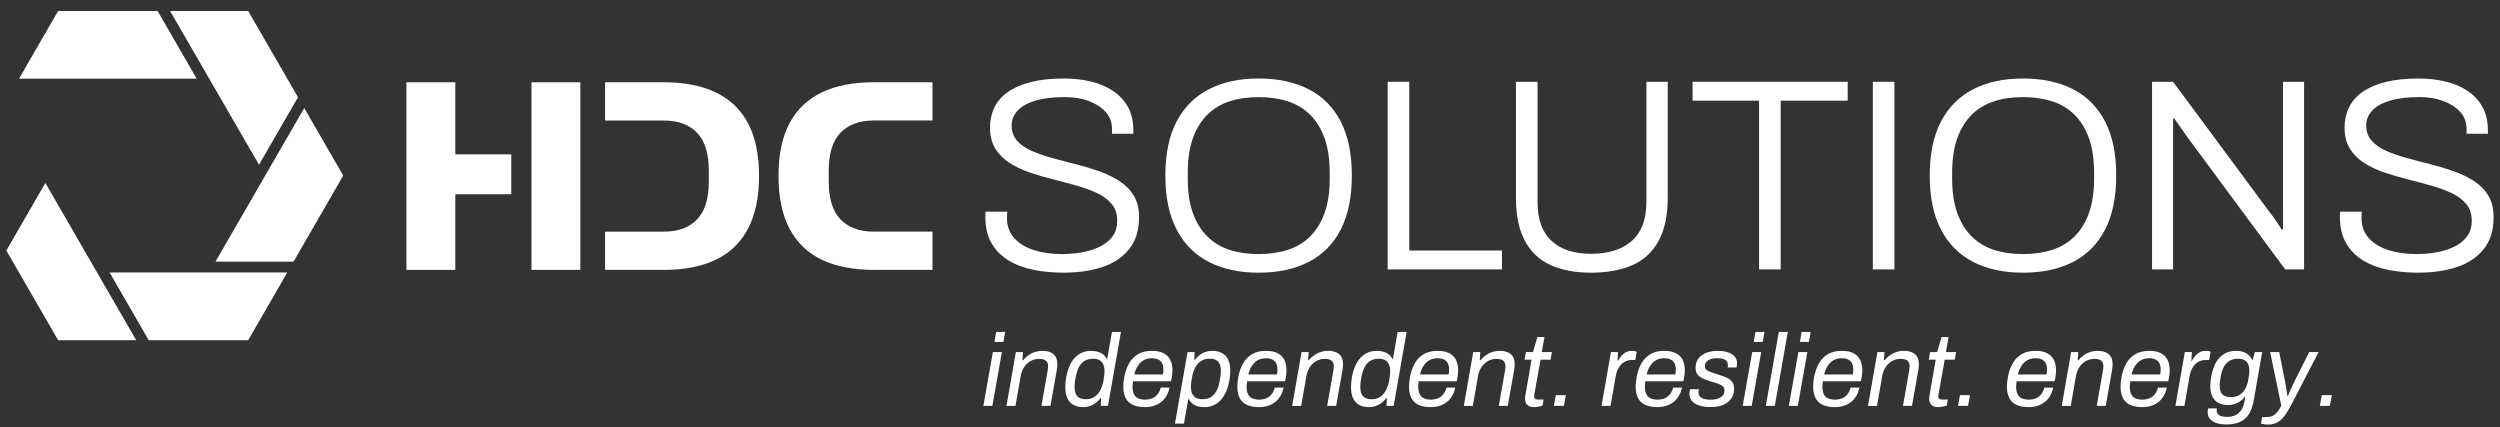 <?xml version="1.0" encoding="UTF-8"?> <svg xmlns="http://www.w3.org/2000/svg" id="Ebene_1" version="1.1" viewBox="0 0 1837.91 314.17"><rect x="0" y="0" width="1837.91" height="314.17" fill="#333333" stroke="none"/><!-- Generator: Adobe Illustrator 29.3.0, SVG Export Plug-In . SVG Version: 2.1.0 Build 146) --><defs><style> .st0 { fill: #fff; } </style></defs><g><g><polygon class="st0" points="223.66 79.43 158.41 192.36 215.8 192.36 252.33 129.08 223.66 79.43"></polygon><polygon class="st0" points="115.87 8.08 42.73 8.08 13.99 57.85 144.61 57.85 115.87 8.08"></polygon><polygon class="st0" points="219.07 71.48 182.46 8.08 125.05 8.08 190.4 121.13 219.07 71.48"></polygon><polygon class="st0" points="4.67 184.18 42.73 250.1 100.15 250.1 33.34 134.53 4.67 184.18"></polygon><polygon class="st0" points="109.33 250.1 182.46 250.1 211.21 200.3 80.58 200.31 109.33 250.1"></polygon></g><g><path class="st0" d="M822.84,133.01c-4.49-2.88-9.52-5.29-15.08-7.24-5.56-1.94-11.29-3.65-17.19-5.13-5.9-1.47-11.63-2.98-17.19-4.52-5.56-1.54-10.56-3.28-14.98-5.23-4.42-1.94-7.98-4.42-10.66-7.44-2.68-3.02-4.02-6.8-4.02-11.36,0-3.89,1.41-7.4,4.22-10.56,2.81-3.15,7.1-5.63,12.87-7.44,5.76-1.81,13.13-2.71,22.12-2.71,6.57,0,12.43.97,17.59,2.92,5.16,1.94,9.28,4.62,12.37,8.04,3.08,3.42,4.62,7.61,4.62,12.57v3.42h15.68v-2.41c0-6.7-1.31-12.43-3.92-17.19-2.61-4.76-6.27-8.71-10.96-11.86-4.69-3.15-10.12-5.46-16.29-6.94-6.17-1.47-12.8-2.21-19.91-2.21-9.38,0-17.49.87-24.33,2.61-6.84,1.74-12.47,4.19-16.89,7.34-4.42,3.15-7.71,6.94-9.85,11.36-2.15,4.42-3.22,9.32-3.22,14.68,0,6.17,1.31,11.36,3.92,15.58,2.61,4.22,6.13,7.74,10.56,10.55,4.42,2.82,9.41,5.16,14.98,7.04,5.56,1.88,11.29,3.55,17.19,5.03,5.9,1.48,11.66,3.02,17.29,4.62,5.63,1.61,10.62,3.45,14.98,5.53,4.35,2.08,7.87,4.72,10.56,7.94,2.68,3.22,4.02,7.31,4.02,12.26,0,4.29-.97,7.88-2.92,10.76-1.94,2.88-4.46,5.23-7.54,7.04-3.08,1.81-6.47,3.22-10.15,4.22-3.69,1.01-7.31,1.68-10.86,2.01-3.55.34-6.6.5-9.15.5-7.64,0-14.51-.97-20.61-2.92-6.1-1.94-10.93-4.89-14.48-8.85-3.55-3.95-5.33-8.88-5.33-14.78,0-.67.03-1.47.1-2.41.07-.94.1-1.67.1-2.21h-15.88c-.13.67-.2,1.31-.2,1.91v1.91c0,7.78,1.54,14.28,4.62,19.5,3.08,5.23,7.3,9.45,12.67,12.67,5.36,3.22,11.53,5.5,18.5,6.84,6.97,1.34,14.14,2.01,21.51,2.01,10.99,0,20.64-1.41,28.95-4.22,8.31-2.82,14.84-7.24,19.6-13.27,4.76-6.03,7.14-13.8,7.14-23.32,0-6.3-1.31-11.59-3.92-15.88-2.61-4.29-6.17-7.87-10.66-10.76Z"></path><path class="st0" d="M962.17,65.66c-10.25-5.29-22.55-7.94-36.89-7.94s-26.44,2.65-36.69,7.94c-10.25,5.3-18.13,13.2-23.62,23.72-5.5,10.52-8.24,23.76-8.24,39.71s2.75,29.02,8.24,39.61c5.49,10.59,13.37,18.53,23.62,23.83,10.25,5.3,22.48,7.94,36.69,7.94s26.64-2.65,36.89-7.94c10.25-5.29,18.1-13.24,23.52-23.83,5.43-10.59,8.14-23.79,8.14-39.61s-2.71-29.18-8.14-39.71c-5.43-10.52-13.27-18.43-23.52-23.72ZM977.55,131.3c0,9.79-1.24,18.16-3.72,25.13-2.48,6.97-6,12.74-10.56,17.29-4.56,4.56-10.05,7.88-16.49,9.95-6.43,2.08-13.61,3.12-21.51,3.12s-15.05-1.04-21.41-3.12c-6.37-2.08-11.83-5.39-16.39-9.95-4.56-4.55-8.08-10.32-10.56-17.29-2.48-6.97-3.72-15.35-3.72-25.13v-4.22c0-9.92,1.24-18.36,3.72-25.33,2.48-6.97,6-12.73,10.56-17.29,4.55-4.56,10.02-7.87,16.39-9.95,6.36-2.08,13.5-3.12,21.41-3.12s15.08,1.04,21.51,3.12c6.43,2.08,11.93,5.4,16.49,9.95,4.56,4.56,8.07,10.32,10.56,17.29,2.48,6.97,3.72,15.42,3.72,25.33v4.22Z"></path><polygon class="st0" points="1036.05 60.13 1020.17 60.13 1020.17 198.05 1104.21 198.05 1104.21 184.18 1036.05 184.18 1036.05 60.13"></polygon><path class="st0" d="M1210.37,148.59c0,12.74-3.59,22.25-10.76,28.55-7.17,6.3-17.12,9.45-29.86,9.45s-22.15-3.15-29.05-9.45c-6.9-6.3-10.35-15.81-10.35-28.55V60.13h-15.88v85.25c0,13,2.21,23.59,6.63,31.77,4.42,8.18,10.76,14.11,19,17.79,8.24,3.69,18.13,5.53,29.66,5.53s21.88-1.84,30.26-5.53c8.38-3.69,14.81-9.62,19.3-17.79,4.49-8.17,6.74-18.76,6.74-31.77V60.13h-15.68v88.46Z"></path><polygon class="st0" points="1244.35 74 1293.2 74 1293.2 198.05 1309.09 198.05 1309.09 74 1358.35 74 1358.35 60.13 1244.35 60.13 1244.35 74"></polygon><rect class="st0" x="1376.84" y="60.13" width="15.88" height="137.92"></rect><path class="st0" d="M1524.11,65.66c-10.25-5.29-22.55-7.94-36.89-7.94s-26.44,2.65-36.69,7.94c-10.25,5.3-18.13,13.2-23.62,23.72-5.5,10.52-8.24,23.76-8.24,39.71s2.75,29.02,8.24,39.61c5.49,10.59,13.37,18.53,23.62,23.83,10.25,5.3,22.48,7.94,36.69,7.94s26.64-2.65,36.89-7.94c10.25-5.29,18.1-13.24,23.52-23.83,5.43-10.59,8.14-23.79,8.14-39.61s-2.71-29.18-8.14-39.71c-5.43-10.52-13.27-18.43-23.52-23.72ZM1539.5,131.3c0,9.79-1.24,18.16-3.72,25.13-2.48,6.97-6,12.74-10.56,17.29-4.56,4.56-10.05,7.88-16.49,9.95-6.43,2.08-13.61,3.12-21.51,3.12s-15.05-1.04-21.41-3.12c-6.37-2.08-11.83-5.39-16.39-9.95-4.56-4.55-8.08-10.32-10.56-17.29-2.48-6.97-3.72-15.35-3.72-25.13v-4.22c0-9.92,1.24-18.36,3.72-25.33,2.48-6.97,6-12.73,10.56-17.29,4.55-4.56,10.02-7.87,16.39-9.95,6.36-2.08,13.5-3.12,21.41-3.12s15.08,1.04,21.51,3.12c6.43,2.08,11.93,5.4,16.49,9.95,4.56,4.56,8.07,10.32,10.56,17.29,2.48,6.97,3.72,15.42,3.72,25.33v4.22Z"></path><path class="st0" d="M1678.42,155.43v13.27h-1.01c-.8-1.34-1.78-2.85-2.92-4.52-1.14-1.67-2.28-3.32-3.42-4.93-1.14-1.61-2.11-2.88-2.92-3.82l-70.57-95.3h-15.48v137.92h15.48v-110.98h.8c1.47,2.01,3.22,4.46,5.23,7.34,2.01,2.88,3.48,5,4.42,6.33l71.98,97.31h13.87V60.13h-15.48v95.3Z"></path><path class="st0" d="M1829.32,143.77c-2.61-4.29-6.17-7.87-10.66-10.76-4.49-2.88-9.52-5.29-15.08-7.24-5.56-1.94-11.29-3.65-17.19-5.13-5.9-1.47-11.63-2.98-17.19-4.52-5.56-1.54-10.56-3.28-14.98-5.23-4.42-1.94-7.98-4.42-10.66-7.44-2.68-3.02-4.02-6.8-4.02-11.36,0-3.89,1.41-7.4,4.22-10.56,2.81-3.15,7.1-5.63,12.87-7.44,5.76-1.81,13.13-2.71,22.12-2.71,6.57,0,12.43.97,17.59,2.92,5.16,1.94,9.28,4.62,12.37,8.04,3.08,3.42,4.62,7.61,4.62,12.57v3.42h15.68v-2.41c0-6.7-1.31-12.43-3.92-17.19-2.61-4.76-6.27-8.71-10.96-11.86-4.69-3.15-10.12-5.46-16.29-6.94-6.17-1.47-12.8-2.21-19.91-2.21-9.38,0-17.49.87-24.33,2.61-6.84,1.74-12.47,4.19-16.89,7.34-4.42,3.15-7.71,6.94-9.85,11.36-2.15,4.42-3.22,9.32-3.22,14.68,0,6.17,1.31,11.36,3.92,15.58,2.61,4.22,6.13,7.74,10.56,10.55,4.42,2.82,9.41,5.16,14.98,7.04,5.56,1.88,11.29,3.55,17.19,5.03,5.9,1.48,11.66,3.02,17.29,4.62,5.63,1.61,10.62,3.45,14.98,5.53,4.35,2.08,7.87,4.72,10.56,7.94,2.68,3.22,4.02,7.31,4.02,12.26,0,4.29-.97,7.88-2.92,10.76-1.94,2.88-4.46,5.23-7.54,7.04-3.08,1.81-6.47,3.22-10.15,4.22-3.69,1.01-7.31,1.68-10.86,2.01-3.55.34-6.6.5-9.15.5-7.64,0-14.51-.97-20.61-2.92-6.1-1.94-10.93-4.89-14.48-8.85-3.55-3.95-5.33-8.88-5.33-14.78,0-.67.03-1.47.1-2.41.07-.94.1-1.67.1-2.21h-15.88c-.13.67-.2,1.31-.2,1.91v1.91c0,7.78,1.54,14.28,4.62,19.5,3.08,5.23,7.3,9.45,12.67,12.67,5.36,3.22,11.53,5.5,18.5,6.84,6.97,1.34,14.14,2.01,21.51,2.01,10.99,0,20.64-1.41,28.95-4.22,8.31-2.82,14.84-7.24,19.6-13.27,4.76-6.03,7.14-13.8,7.14-23.32,0-6.3-1.31-11.59-3.92-15.88Z"></path><path class="st0" d="M526.19,67.92c-10.37-4.95-23.05-7.43-38.04-7.43h-43.32v28.1h42.92c5.62,0,10.5.8,14.66,2.41,4.15,1.61,7.63,3.95,10.44,7.03,2.81,3.08,4.88,6.89,6.22,11.44,1.34,4.55,2.01,9.84,2.01,15.86v8.43c0,5.89-.67,11.11-2.01,15.66-1.34,4.55-3.41,8.37-6.22,11.44-2.81,3.08-6.29,5.42-10.44,7.03-4.15,1.61-9.03,2.41-14.66,2.41h-42.92v28.1h43.32c14.99,0,27.67-2.48,38.04-7.43,10.37-4.95,18.27-12.55,23.69-22.78,5.42-10.24,8.13-23.19,8.13-38.84s-2.71-28.74-8.13-38.84c-5.42-10.1-13.32-17.63-23.69-22.58Z"></path><path class="st0" d="M604.16,67.92c-10.37,4.95-18.27,12.48-23.69,22.58-5.42,10.11-8.13,23.05-8.13,38.84s2.71,28.61,8.13,38.84c5.42,10.24,13.32,17.83,23.69,22.78,10.37,4.95,23.05,7.43,38.04,7.43h43.32v-28.1h-42.92c-5.62,0-10.5-.8-14.66-2.41-4.15-1.61-7.63-3.95-10.44-7.03-2.81-3.08-4.88-6.89-6.22-11.44-1.34-4.55-2.01-9.77-2.01-15.66v-8.43c0-6.02.67-11.31,2.01-15.86,1.34-4.55,3.41-8.36,6.22-11.44,2.81-3.08,6.29-5.42,10.44-7.03,4.15-1.61,9.03-2.41,14.66-2.41h42.92v-28.1h-43.32c-14.99,0-27.67,2.48-38.04,7.43Z"></path><polygon class="st0" points="334.72 60.49 298.79 60.49 298.79 198.4 334.72 198.4 334.72 142.79 375.87 142.79 375.87 113.48 334.72 113.48 334.72 60.49"></polygon><polygon class="st0" points="390.73 113.48 390.73 142.79 390.73 198.4 426.66 198.4 426.66 60.49 390.73 60.49 390.73 113.48"></polygon></g></g><g><polygon class="st0" points="722.93 298.39 729.55 298.39 736.55 258.83 729.93 258.83 722.93 298.39"></polygon><polygon class="st0" points="731.06 251.39 737.67 251.39 738.95 244.02 732.33 244.02 731.06 251.39"></polygon><path class="st0" d="M771.97,258.91c-1.65-.65-3.56-.98-5.72-.98-1.7,0-3.38.24-5.04.72s-3.25,1.23-4.78,2.26c-1.53,1.03-2.95,2.32-4.25,3.87h-.53l.38-5.94h-5.19l-6.92,39.56h6.62l3.84-21.96c.35-2.05.98-3.88,1.88-5.49.9-1.6,1.97-2.93,3.2-3.99s2.56-1.84,3.99-2.37c1.43-.53,2.87-.79,4.32-.79,1.35,0,2.53.16,3.53.49,1,.33,1.79.89,2.37,1.69.58.8.86,1.93.86,3.38,0,.45-.04.97-.11,1.54-.08.58-.16,1.19-.26,1.84l-4.51,25.64h6.62l4.59-26.02c.15-.85.26-1.68.34-2.48.08-.8.11-1.55.11-2.26,0-2.36-.48-4.24-1.43-5.64-.95-1.4-2.26-2.43-3.91-3.08Z"></path><path class="st0" d="M814.01,263.8h-.53c-.6-1.4-1.48-2.53-2.63-3.38-1.15-.85-2.47-1.48-3.95-1.88-1.48-.4-3.1-.6-4.85-.6-2.26,0-4.36.4-6.32,1.2-1.96.8-3.72,2.01-5.3,3.61-1.58,1.61-2.93,3.65-4.06,6.13s-1.99,5.43-2.59,8.84c-.2,1.35-.35,2.63-.45,3.84-.1,1.2-.15,2.33-.15,3.38,0,3.11.51,5.74,1.54,7.9,1.03,2.16,2.53,3.77,4.51,4.85,1.98,1.08,4.35,1.62,7.11,1.62,2.46,0,4.76-.54,6.92-1.62,2.15-1.08,4.06-2.72,5.72-4.93h.53l-.23,5.64h5.26l9.55-54.37h-6.62l-3.46,19.78ZM811.9,274.74c-.05.58-.12,1.24-.22,1.99-.1.75-.23,1.65-.38,2.71-.55,3.01-1.4,5.56-2.56,7.67-1.15,2.11-2.61,3.7-4.36,4.78-1.76,1.08-3.81,1.62-6.17,1.62-2.66,0-4.69-.69-6.09-2.07-1.4-1.38-2.11-3.65-2.11-6.81,0-.55.01-1.14.04-1.77.03-.63.1-1.38.23-2.26.12-.88.29-1.92.49-3.12.6-3.21,1.45-5.83,2.56-7.86,1.1-2.03,2.52-3.52,4.25-4.47,1.73-.95,3.77-1.43,6.13-1.43,1.5,0,2.88.28,4.14.83,1.25.55,2.26,1.52,3.01,2.9.75,1.38,1.13,3.27,1.13,5.68,0,.5-.03,1.04-.08,1.62Z"></path><path class="st0" d="M855.33,259.62c-2.23-1.13-5.05-1.69-8.46-1.69-4.06,0-7.46.8-10.19,2.41s-4.9,3.8-6.5,6.58-2.78,5.95-3.53,9.51c-.25,1.25-.45,2.57-.6,3.95-.15,1.38-.23,2.74-.23,4.1,0,3.26.59,6,1.77,8.24,1.18,2.23,2.96,3.89,5.34,4.96,2.38,1.08,5.35,1.62,8.91,1.62,2.21,0,4.3-.3,6.28-.9,1.98-.6,3.75-1.49,5.3-2.67,1.55-1.18,2.88-2.67,3.99-4.47,1.1-1.81,1.91-3.91,2.41-6.32h-6.47c-.4,1.6-.98,2.97-1.73,4.1-.75,1.13-1.63,2.04-2.63,2.74-1,.7-2.11,1.22-3.31,1.54-1.2.33-2.46.49-3.76.49-2.06,0-3.79-.33-5.19-.98-1.4-.65-2.44-1.68-3.12-3.08-.68-1.4-1.02-3.21-1.02-5.41,0-.6.04-1.24.11-1.92.08-.68.16-1.39.26-2.14h27.9c.35-1.4.61-2.81.79-4.21s.26-2.68.26-3.84c0-3.06-.54-5.64-1.62-7.75-1.08-2.11-2.73-3.72-4.96-4.85ZM855.22,273.35c-.05.6-.15,1.25-.3,1.96h-21.06c.65-2.61,1.57-4.79,2.74-6.54,1.18-1.75,2.62-3.09,4.32-4.02,1.7-.93,3.66-1.39,5.87-1.39,1.9,0,3.48.31,4.74.94,1.25.63,2.19,1.54,2.82,2.74.63,1.2.94,2.73.94,4.59,0,.55-.03,1.13-.08,1.73Z"></path><path class="st0" d="M898.31,259.51c-1.96-1.05-4.34-1.58-7.14-1.58-2.41,0-4.7.54-6.88,1.62-2.18,1.08-4.1,2.72-5.75,4.93h-.53l.22-5.64h-5.19l-9.25,52.57h6.62l3.16-17.97h.45c.7,1.35,1.6,2.47,2.71,3.35,1.1.88,2.41,1.52,3.91,1.92,1.5.4,3.13.6,4.89.6,2.96,0,5.67-.72,8.12-2.14,2.46-1.43,4.56-3.6,6.32-6.5,1.75-2.91,3.03-6.62,3.84-11.13.25-1.35.41-2.63.49-3.84.08-1.2.11-2.33.11-3.38,0-3.26-.53-5.94-1.58-8.05-1.05-2.11-2.56-3.68-4.51-4.74ZM897.48,274.33c-.05.65-.13,1.42-.23,2.29-.1.88-.28,1.92-.53,3.12-.55,3.21-1.39,5.83-2.52,7.86s-2.55,3.52-4.25,4.47c-1.71.95-3.74,1.43-6.09,1.43-1.55,0-2.96-.28-4.21-.83-1.25-.55-2.26-1.52-3.01-2.9-.75-1.38-1.13-3.27-1.13-5.68,0-.55.02-1.1.08-1.65.05-.55.12-1.2.23-1.96.1-.75.25-1.65.45-2.71.5-3.06,1.33-5.63,2.48-7.71,1.15-2.08,2.62-3.66,4.4-4.74,1.78-1.08,3.85-1.62,6.2-1.62,1.75,0,3.23.3,4.44.9s2.13,1.55,2.78,2.86c.65,1.3.98,3.01.98,5.11,0,.5-.03,1.08-.07,1.73Z"></path><path class="st0" d="M939.18,259.62c-2.23-1.13-5.05-1.69-8.46-1.69-4.06,0-7.46.8-10.19,2.41-2.73,1.6-4.9,3.8-6.51,6.58-1.61,2.78-2.78,5.95-3.53,9.51-.25,1.25-.45,2.57-.6,3.95-.15,1.38-.23,2.74-.23,4.1,0,3.26.59,6,1.77,8.24s2.96,3.89,5.34,4.96c2.38,1.08,5.35,1.62,8.91,1.62,2.21,0,4.3-.3,6.28-.9s3.75-1.49,5.3-2.67c1.55-1.18,2.88-2.67,3.99-4.47,1.1-1.81,1.9-3.91,2.41-6.32h-6.47c-.4,1.6-.98,2.97-1.73,4.1-.75,1.13-1.63,2.04-2.63,2.74-1,.7-2.11,1.22-3.31,1.54-1.2.33-2.46.49-3.76.49-2.06,0-3.79-.33-5.19-.98-1.4-.65-2.44-1.68-3.12-3.08-.68-1.4-1.01-3.21-1.01-5.41,0-.6.04-1.24.11-1.92.08-.68.16-1.39.26-2.14h27.9c.35-1.4.61-2.81.79-4.21.17-1.4.26-2.68.26-3.84,0-3.06-.54-5.64-1.62-7.75-1.08-2.11-2.73-3.72-4.96-4.85ZM939.07,273.35c-.05.6-.15,1.25-.3,1.96h-21.06c.65-2.61,1.57-4.79,2.74-6.54,1.18-1.75,2.62-3.09,4.32-4.02,1.7-.93,3.66-1.39,5.87-1.39,1.91,0,3.48.31,4.74.94,1.25.63,2.19,1.54,2.82,2.74.63,1.2.94,2.73.94,4.59,0,.55-.03,1.13-.08,1.73Z"></path><path class="st0" d="M982.01,258.91c-1.65-.65-3.56-.98-5.72-.98-1.71,0-3.38.24-5.04.72s-3.25,1.23-4.78,2.26c-1.53,1.03-2.95,2.32-4.25,3.87h-.53l.38-5.94h-5.19l-6.92,39.56h6.62l3.84-21.96c.35-2.05.98-3.88,1.88-5.49.9-1.6,1.97-2.93,3.2-3.99,1.23-1.05,2.56-1.84,3.99-2.37,1.43-.53,2.87-.79,4.32-.79,1.35,0,2.53.16,3.53.49,1,.33,1.79.89,2.37,1.69.58.8.86,1.93.86,3.38,0,.45-.04.97-.11,1.54-.08.58-.16,1.19-.26,1.84l-4.51,25.64h6.62l4.59-26.02c.15-.85.26-1.68.34-2.48.07-.8.11-1.55.11-2.26,0-2.36-.48-4.24-1.43-5.64-.95-1.4-2.26-2.43-3.91-3.08Z"></path><path class="st0" d="M1024.05,263.8h-.53c-.6-1.4-1.48-2.53-2.63-3.38-1.15-.85-2.47-1.48-3.95-1.88-1.48-.4-3.1-.6-4.85-.6-2.26,0-4.36.4-6.32,1.2-1.95.8-3.72,2.01-5.3,3.61-1.58,1.61-2.93,3.65-4.06,6.13s-1.99,5.43-2.59,8.84c-.2,1.35-.35,2.63-.45,3.84-.1,1.2-.15,2.33-.15,3.38,0,3.11.51,5.74,1.54,7.9,1.03,2.16,2.53,3.77,4.51,4.85,1.98,1.08,4.35,1.62,7.11,1.62,2.46,0,4.76-.54,6.92-1.62,2.15-1.08,4.06-2.72,5.71-4.93h.53l-.23,5.64h5.26l9.55-54.37h-6.62l-3.46,19.78ZM1021.94,274.74c-.05.58-.13,1.24-.23,1.99-.1.75-.23,1.65-.38,2.71-.55,3.01-1.4,5.56-2.56,7.67-1.15,2.11-2.61,3.7-4.36,4.78-1.76,1.08-3.81,1.62-6.17,1.62-2.66,0-4.69-.69-6.09-2.07-1.4-1.38-2.11-3.65-2.11-6.81,0-.55.01-1.14.04-1.77.02-.63.1-1.38.23-2.26.12-.88.29-1.92.49-3.12.6-3.21,1.45-5.83,2.56-7.86,1.1-2.03,2.52-3.52,4.25-4.47,1.73-.95,3.77-1.43,6.13-1.43,1.5,0,2.88.28,4.14.83,1.25.55,2.26,1.52,3.01,2.9.75,1.38,1.13,3.27,1.13,5.68,0,.5-.03,1.04-.08,1.62Z"></path><path class="st0" d="M1065.37,259.62c-2.23-1.13-5.05-1.69-8.46-1.69-4.06,0-7.46.8-10.19,2.41s-4.9,3.8-6.5,6.58-2.78,5.95-3.53,9.51c-.25,1.25-.45,2.57-.6,3.95-.15,1.38-.23,2.74-.23,4.1,0,3.26.59,6,1.77,8.24,1.18,2.23,2.96,3.89,5.34,4.96,2.38,1.08,5.35,1.62,8.91,1.62,2.21,0,4.3-.3,6.28-.9,1.98-.6,3.75-1.49,5.3-2.67,1.55-1.18,2.88-2.67,3.99-4.47,1.1-1.81,1.91-3.91,2.41-6.32h-6.47c-.4,1.6-.98,2.97-1.73,4.1-.75,1.13-1.63,2.04-2.63,2.74-1,.7-2.11,1.22-3.31,1.54-1.2.33-2.46.49-3.76.49-2.06,0-3.79-.33-5.19-.98-1.4-.65-2.44-1.68-3.12-3.08-.68-1.4-1.02-3.21-1.02-5.41,0-.6.04-1.24.11-1.92.08-.68.16-1.39.26-2.14h27.9c.35-1.4.61-2.81.79-4.21s.26-2.68.26-3.84c0-3.06-.54-5.64-1.62-7.75-1.08-2.11-2.73-3.72-4.96-4.85ZM1065.26,273.35c-.05.6-.15,1.25-.3,1.96h-21.06c.65-2.61,1.57-4.79,2.74-6.54,1.18-1.75,2.62-3.09,4.32-4.02,1.7-.93,3.66-1.39,5.87-1.39,1.9,0,3.48.31,4.74.94,1.25.63,2.19,1.54,2.82,2.74.63,1.2.94,2.73.94,4.59,0,.55-.03,1.13-.08,1.73Z"></path><path class="st0" d="M1108.2,258.91c-1.65-.65-3.56-.98-5.72-.98-1.7,0-3.38.24-5.04.72s-3.25,1.23-4.78,2.26c-1.53,1.03-2.95,2.32-4.25,3.87h-.53l.38-5.94h-5.19l-6.92,39.56h6.62l3.84-21.96c.35-2.05.98-3.88,1.88-5.49.9-1.6,1.97-2.93,3.2-3.99,1.23-1.05,2.56-1.84,3.99-2.37,1.43-.53,2.87-.79,4.32-.79,1.35,0,2.53.16,3.53.49,1,.33,1.79.89,2.37,1.69.58.8.86,1.93.86,3.38,0,.45-.04.97-.11,1.54-.08.58-.16,1.19-.26,1.84l-4.51,25.64h6.62l4.59-26.02c.15-.85.26-1.68.34-2.48.08-.8.11-1.55.11-2.26,0-2.36-.48-4.24-1.43-5.64s-2.26-2.43-3.91-3.08Z"></path><path class="st0" d="M1135.43,247.78h-5.19l-3.23,11.06h-5.19l-.98,5.57h5.11l-4.59,26.4c-.05.4-.1.79-.15,1.17-.05.38-.08.74-.08,1.09,0,1.2.21,2.26.64,3.16.42.9,1.13,1.64,2.11,2.22.98.58,2.34.86,4.1.86.65,0,1.34-.06,2.07-.19.73-.13,1.44-.26,2.14-.41.7-.15,1.33-.35,1.88-.6l.75-4.36h-4.21c-.95,0-1.65-.2-2.11-.6-.45-.4-.68-.98-.68-1.73,0-.15.04-.46.11-.94.08-.48.14-.86.19-1.17l4.44-24.89h7.37l.98-5.57h-7.45l1.96-11.06Z"></path><polygon class="st0" points="1142.34 298.39 1149.71 298.39 1151.14 290.49 1143.77 290.49 1142.34 298.39"></polygon><path class="st0" d="M1201.87,258.12c-.63-.12-1.34-.19-2.14-.19-1.81,0-3.36.38-4.66,1.13-1.3.75-2.41,1.69-3.31,2.82-.9,1.13-1.65,2.24-2.26,3.35h-.38l.38-6.39h-5.19l-6.92,39.56h6.62l3.76-21.58c.3-1.8.78-3.46,1.43-4.96.65-1.5,1.48-2.78,2.48-3.84s2.18-1.88,3.54-2.48c1.35-.6,2.83-.9,4.44-.9h2.56l1.05-6.09c-.3-.15-.77-.29-1.39-.41Z"></path><path class="st0" d="M1232.02,259.62c-2.23-1.13-5.05-1.69-8.46-1.69-4.06,0-7.46.8-10.19,2.41-2.73,1.6-4.9,3.8-6.51,6.58s-2.78,5.95-3.53,9.51c-.25,1.25-.45,2.57-.6,3.95-.15,1.38-.23,2.74-.23,4.1,0,3.26.59,6,1.77,8.24s2.96,3.89,5.34,4.96c2.38,1.08,5.35,1.62,8.91,1.62,2.21,0,4.3-.3,6.28-.9,1.98-.6,3.75-1.49,5.3-2.67s2.88-2.67,3.99-4.47c1.1-1.81,1.91-3.91,2.41-6.32h-6.47c-.4,1.6-.98,2.97-1.73,4.1s-1.63,2.04-2.63,2.74c-1,.7-2.11,1.22-3.31,1.54-1.2.33-2.46.49-3.76.49-2.06,0-3.79-.33-5.19-.98-1.4-.65-2.44-1.68-3.12-3.08-.68-1.4-1.02-3.21-1.02-5.41,0-.6.04-1.24.11-1.92.08-.68.16-1.39.26-2.14h27.9c.35-1.4.61-2.81.79-4.21.18-1.4.26-2.68.26-3.84,0-3.06-.54-5.64-1.62-7.75-1.08-2.11-2.73-3.72-4.96-4.85ZM1231.91,273.35c-.05.6-.15,1.25-.3,1.96h-21.06c.65-2.61,1.57-4.79,2.74-6.54,1.18-1.75,2.62-3.09,4.32-4.02,1.7-.93,3.66-1.39,5.87-1.39,1.91,0,3.48.31,4.74.94,1.25.63,2.19,1.54,2.82,2.74.63,1.2.94,2.73.94,4.59,0,.55-.03,1.13-.08,1.73Z"></path><path class="st0" d="M1272.94,260.22c-1.28-.78-2.78-1.35-4.51-1.73-1.73-.38-3.6-.56-5.6-.56-2.26,0-4.36.25-6.32.75-1.95.5-3.68,1.28-5.19,2.33s-2.68,2.36-3.53,3.91c-.85,1.55-1.28,3.38-1.28,5.49,0,1.61.3,2.95.9,4.02.6,1.08,1.42,1.97,2.45,2.67,1.03.7,2.18,1.3,3.46,1.8,1.28.5,2.57.95,3.87,1.35,1.35.4,2.66.79,3.91,1.16,1.25.38,2.39.8,3.42,1.28,1.03.48,1.83,1.05,2.41,1.73.58.68.86,1.52.86,2.52,0,1.2-.26,2.25-.79,3.12-.53.88-1.25,1.59-2.18,2.14-.93.55-1.99.97-3.2,1.24-1.2.28-2.51.41-3.91.41-1.81,0-3.38-.17-4.74-.53-1.35-.35-2.41-.94-3.16-1.77-.75-.83-1.13-1.89-1.13-3.2,0-.3.04-.65.11-1.05.08-.4.16-.8.26-1.2h-6.54c-.15.45-.28.97-.38,1.54-.1.58-.15,1.17-.15,1.77,0,1.5.34,2.87,1.02,4.1.68,1.23,1.67,2.27,2.97,3.12,1.3.85,2.91,1.5,4.81,1.96,1.9.45,4.09.68,6.54.68s4.9-.28,7.03-.83c2.13-.55,3.97-1.39,5.53-2.52,1.55-1.13,2.77-2.54,3.65-4.25.88-1.7,1.32-3.71,1.32-6.02,0-1.75-.38-3.22-1.13-4.4-.75-1.18-1.74-2.13-2.97-2.86-1.23-.73-2.57-1.34-4.02-1.84-1.45-.5-2.93-1-4.44-1.5-1.56-.55-3.01-1.03-4.36-1.43-1.35-.4-2.46-.94-3.31-1.62-.85-.68-1.28-1.62-1.28-2.82,0-.95.24-1.82.71-2.59.48-.78,1.13-1.4,1.96-1.88s1.8-.83,2.93-1.05c1.13-.23,2.34-.34,3.65-.34,1.5,0,2.83.16,3.99.49,1.15.33,2.05.86,2.71,1.62.65.75.98,1.76.98,3.01,0,.25-.01.52-.04.79-.03.28-.06.59-.11.94h6.47c.05-.25.14-.66.26-1.24.12-.58.19-1.19.19-1.84,0-1.5-.36-2.83-1.09-3.99-.73-1.15-1.73-2.12-3.01-2.9Z"></path><polygon class="st0" points="1281.17 298.39 1287.79 298.39 1294.78 258.83 1288.16 258.83 1281.17 298.39"></polygon><polygon class="st0" points="1289.29 251.39 1295.91 251.39 1297.19 244.02 1290.57 244.02 1289.29 251.39"></polygon><polygon class="st0" points="1298.17 298.39 1304.78 298.39 1314.34 244.02 1307.72 244.02 1298.17 298.39"></polygon><polygon class="st0" points="1323.21 251.39 1329.83 251.39 1331.11 244.02 1324.49 244.02 1323.21 251.39"></polygon><polygon class="st0" points="1315.09 298.39 1321.71 298.39 1328.7 258.83 1322.08 258.83 1315.09 298.39"></polygon><path class="st0" d="M1362.5,259.62c-2.23-1.13-5.05-1.69-8.46-1.69-4.06,0-7.46.8-10.19,2.41-2.73,1.6-4.9,3.8-6.51,6.58s-2.78,5.95-3.53,9.51c-.25,1.25-.45,2.57-.6,3.95-.15,1.38-.23,2.74-.23,4.1,0,3.26.59,6,1.77,8.24s2.96,3.89,5.34,4.96c2.38,1.08,5.35,1.62,8.91,1.62,2.21,0,4.3-.3,6.28-.9,1.98-.6,3.75-1.49,5.3-2.67s2.88-2.67,3.99-4.47c1.1-1.81,1.91-3.91,2.41-6.32h-6.47c-.4,1.6-.98,2.97-1.73,4.1s-1.63,2.04-2.63,2.74c-1,.7-2.11,1.22-3.31,1.54-1.2.33-2.46.49-3.76.49-2.06,0-3.79-.33-5.19-.98-1.4-.65-2.44-1.68-3.12-3.08-.68-1.4-1.02-3.21-1.02-5.41,0-.6.04-1.24.11-1.92.08-.68.16-1.39.26-2.14h27.9c.35-1.4.61-2.81.79-4.21.18-1.4.26-2.68.26-3.84,0-3.06-.54-5.64-1.62-7.75-1.08-2.11-2.73-3.72-4.96-4.85ZM1362.39,273.35c-.05.6-.15,1.25-.3,1.96h-21.06c.65-2.61,1.57-4.79,2.74-6.54,1.18-1.75,2.62-3.09,4.32-4.02,1.7-.93,3.66-1.39,5.87-1.39,1.91,0,3.48.31,4.74.94,1.25.63,2.19,1.54,2.82,2.74.63,1.2.94,2.73.94,4.59,0,.55-.03,1.13-.08,1.73Z"></path><path class="st0" d="M1405.33,258.91c-1.65-.65-3.56-.98-5.72-.98-1.7,0-3.38.24-5.04.72s-3.25,1.23-4.78,2.26c-1.53,1.03-2.95,2.32-4.25,3.87h-.53l.38-5.94h-5.19l-6.92,39.56h6.62l3.84-21.96c.35-2.05.98-3.88,1.88-5.49.9-1.6,1.97-2.93,3.2-3.99s2.56-1.84,3.99-2.37c1.43-.53,2.87-.79,4.32-.79,1.35,0,2.53.16,3.53.49,1,.33,1.79.89,2.37,1.69.58.8.86,1.93.86,3.38,0,.45-.04.97-.11,1.54-.08.58-.16,1.19-.26,1.84l-4.51,25.64h6.62l4.59-26.02c.15-.85.26-1.68.34-2.48.08-.8.11-1.55.11-2.26,0-2.36-.48-4.24-1.43-5.64-.95-1.4-2.26-2.43-3.91-3.08Z"></path><path class="st0" d="M1432.55,247.78h-5.19l-3.23,11.06h-5.19l-.98,5.57h5.11l-4.59,26.4c-.05.4-.1.79-.15,1.17-.05.38-.08.74-.08,1.09,0,1.2.21,2.26.64,3.16.43.9,1.13,1.64,2.11,2.22.98.58,2.34.86,4.1.86.65,0,1.34-.06,2.07-.19.73-.13,1.44-.26,2.14-.41.7-.15,1.33-.35,1.88-.6l.75-4.36h-4.21c-.95,0-1.65-.2-2.11-.6-.45-.4-.68-.98-.68-1.73,0-.15.04-.46.11-.94.08-.48.14-.86.19-1.17l4.44-24.89h7.37l.98-5.57h-7.44l1.95-11.06Z"></path><polygon class="st0" points="1439.47 298.39 1446.84 298.39 1448.27 290.49 1440.9 290.49 1439.47 298.39"></polygon><path class="st0" d="M1504.94,259.62c-2.23-1.13-5.05-1.69-8.46-1.69-4.06,0-7.46.8-10.19,2.41-2.73,1.6-4.9,3.8-6.51,6.58s-2.78,5.95-3.53,9.51c-.25,1.25-.45,2.57-.6,3.95-.15,1.38-.23,2.74-.23,4.1,0,3.26.59,6,1.77,8.24s2.96,3.89,5.34,4.96c2.38,1.08,5.35,1.62,8.91,1.62,2.21,0,4.3-.3,6.28-.9,1.98-.6,3.75-1.49,5.3-2.67s2.88-2.67,3.99-4.47c1.1-1.81,1.91-3.91,2.41-6.32h-6.47c-.4,1.6-.98,2.97-1.73,4.1s-1.63,2.04-2.63,2.74c-1,.7-2.11,1.22-3.31,1.54-1.2.33-2.46.49-3.76.49-2.06,0-3.79-.33-5.19-.98-1.4-.65-2.44-1.68-3.12-3.08-.68-1.4-1.02-3.21-1.02-5.41,0-.6.04-1.24.11-1.92.08-.68.16-1.39.26-2.14h27.9c.35-1.4.61-2.81.79-4.21.18-1.4.26-2.68.26-3.84,0-3.06-.54-5.64-1.62-7.75-1.08-2.11-2.73-3.72-4.96-4.85ZM1504.83,273.35c-.05.6-.15,1.25-.3,1.96h-21.06c.65-2.61,1.57-4.79,2.74-6.54,1.18-1.75,2.62-3.09,4.32-4.02,1.7-.93,3.66-1.39,5.87-1.39,1.91,0,3.48.31,4.74.94,1.25.63,2.19,1.54,2.82,2.74.63,1.2.94,2.73.94,4.59,0,.55-.03,1.13-.08,1.73Z"></path><path class="st0" d="M1547.77,258.91c-1.65-.65-3.56-.98-5.72-.98-1.7,0-3.38.24-5.04.72s-3.25,1.23-4.78,2.26c-1.53,1.03-2.95,2.32-4.25,3.87h-.53l.38-5.94h-5.19l-6.92,39.56h6.62l3.84-21.96c.35-2.05.98-3.88,1.88-5.49.9-1.6,1.97-2.93,3.2-3.99s2.56-1.84,3.99-2.37c1.43-.53,2.87-.79,4.32-.79,1.35,0,2.53.16,3.53.49,1,.33,1.79.89,2.37,1.69.58.8.86,1.93.86,3.38,0,.45-.04.97-.11,1.54-.08.58-.16,1.19-.26,1.84l-4.51,25.64h6.62l4.59-26.02c.15-.85.26-1.68.34-2.48.08-.8.11-1.55.11-2.26,0-2.36-.48-4.24-1.43-5.64-.95-1.4-2.26-2.43-3.91-3.08Z"></path><path class="st0" d="M1588.49,259.62c-2.23-1.13-5.05-1.69-8.46-1.69-4.06,0-7.46.8-10.19,2.41-2.73,1.6-4.9,3.8-6.51,6.58s-2.78,5.95-3.53,9.51c-.25,1.25-.45,2.57-.6,3.95-.15,1.38-.23,2.74-.23,4.1,0,3.26.59,6,1.77,8.24s2.96,3.89,5.34,4.96c2.38,1.08,5.35,1.62,8.91,1.62,2.21,0,4.3-.3,6.28-.9,1.98-.6,3.75-1.49,5.3-2.67s2.88-2.67,3.99-4.47c1.1-1.81,1.91-3.91,2.41-6.32h-6.47c-.4,1.6-.98,2.97-1.73,4.1s-1.63,2.04-2.63,2.74c-1,.7-2.11,1.22-3.31,1.54-1.2.33-2.46.49-3.76.49-2.06,0-3.79-.33-5.19-.98-1.4-.65-2.44-1.68-3.12-3.08-.68-1.4-1.02-3.21-1.02-5.41,0-.6.04-1.24.11-1.92.08-.68.16-1.39.26-2.14h27.9c.35-1.4.61-2.81.79-4.21.18-1.4.26-2.68.26-3.84,0-3.06-.54-5.64-1.62-7.75-1.08-2.11-2.73-3.72-4.96-4.85ZM1588.38,273.35c-.05.6-.15,1.25-.3,1.96h-21.06c.65-2.61,1.57-4.79,2.74-6.54,1.18-1.75,2.62-3.09,4.32-4.02,1.7-.93,3.66-1.39,5.87-1.39,1.91,0,3.48.31,4.74.94,1.25.63,2.19,1.54,2.82,2.74.63,1.2.94,2.73.94,4.59,0,.55-.03,1.13-.08,1.73Z"></path><path class="st0" d="M1625.15,258.53c-.3-.15-.77-.29-1.39-.41-.63-.12-1.34-.19-2.14-.19-1.8,0-3.36.38-4.66,1.13-1.3.75-2.41,1.69-3.31,2.82-.9,1.13-1.65,2.24-2.26,3.35h-.38l.38-6.39h-5.19l-6.92,39.56h6.62l3.76-21.58c.3-1.8.78-3.46,1.43-4.96.65-1.5,1.48-2.78,2.48-3.84,1-1.05,2.18-1.88,3.54-2.48,1.35-.6,2.83-.9,4.44-.9h2.56l1.05-6.09Z"></path><path class="st0" d="M1657.71,258.83l-1.58,5.64h-.53c-1.05-2.21-2.57-3.85-4.55-4.93-1.98-1.08-4.37-1.62-7.18-1.62-4.66,0-8.59,1.54-11.77,4.63-3.18,3.08-5.38,8.06-6.58,14.93-.2,1.15-.35,2.24-.45,3.27-.1,1.03-.15,1.99-.15,2.89,0,3.21.53,5.85,1.58,7.93,1.05,2.08,2.54,3.64,4.47,4.66,1.93,1.03,4.22,1.54,6.88,1.54,1.55,0,3.07-.2,4.55-.6,1.48-.4,2.87-1.04,4.17-1.92,1.3-.88,2.48-1.99,3.53-3.35h.53c-.1.4-.19.86-.26,1.39-.07.53-.16,1.07-.26,1.62-.45,2.56-1.23,4.7-2.33,6.43-1.1,1.73-2.54,3.02-4.32,3.87-1.78.85-3.92,1.28-6.43,1.28-1.35,0-2.59-.15-3.72-.45s-2.03-.83-2.71-1.58-1.01-1.73-1.01-2.93c0-.15.01-.34.04-.56.02-.23.06-.46.11-.72h-6.39c-.15.6-.25,1.13-.3,1.58-.05.45-.07.85-.07,1.2,0,2,.59,3.67,1.77,5,1.18,1.33,2.79,2.33,4.85,3.01,2.06.68,4.36,1.01,6.92,1.01,4.01,0,7.38-.6,10.11-1.8,2.73-1.2,4.94-3.11,6.62-5.72,1.68-2.61,2.9-6.04,3.65-10.3l6.17-35.42h-5.34ZM1653.58,274.02c-.05.55-.13,1.18-.23,1.88-.1.7-.23,1.55-.38,2.56-.4,2.56-1.03,4.7-1.88,6.43-.85,1.73-1.86,3.12-3.01,4.17-1.15,1.05-2.4,1.8-3.72,2.26-1.33.45-2.67.68-4.02.68-1.91,0-3.5-.3-4.78-.9-1.28-.6-2.22-1.53-2.82-2.78-.6-1.25-.9-2.86-.9-4.81,0-.5.01-1.01.04-1.54.02-.53.1-1.19.23-1.99.12-.8.26-1.75.41-2.86.55-3.31,1.43-5.94,2.63-7.9,1.2-1.96,2.66-3.36,4.36-4.21,1.7-.85,3.58-1.28,5.64-1.28s3.56.33,4.81.98c1.25.65,2.18,1.63,2.78,2.93.6,1.3.9,2.91.9,4.81,0,.5-.03,1.03-.08,1.58Z"></path><path class="st0" d="M1687.42,279.21c-.4.75-.84,1.64-1.32,2.67-.48,1.03-.97,2.08-1.47,3.16-.5,1.08-.98,2.13-1.43,3.16-.45,1.03-.85,1.97-1.2,2.82h-.38c-.15-1.15-.35-2.47-.6-3.95-.25-1.48-.5-2.97-.75-4.47-.25-1.5-.5-2.81-.75-3.91l-3.91-19.85h-6.69l8.2,39.33c-1.1,2.26-2.22,4-3.35,5.23-1.13,1.23-2.27,2.07-3.42,2.52-1.15.45-2.36.68-3.61.68h-3.69l-.83,4.89c.35.05,1.01.16,1.99.34s2.12.26,3.42.26c2.05,0,3.9-.36,5.53-1.09,1.63-.73,3.1-1.74,4.4-3.05,1.3-1.3,2.52-2.86,3.65-4.66,1.13-1.8,2.27-3.81,3.42-6.02l19.93-38.43h-6.92l-10.23,20.38Z"></path><polygon class="st0" points="1706.9 290.49 1705.47 298.39 1712.84 298.39 1714.27 290.49 1706.9 290.49"></polygon></g></svg> 
